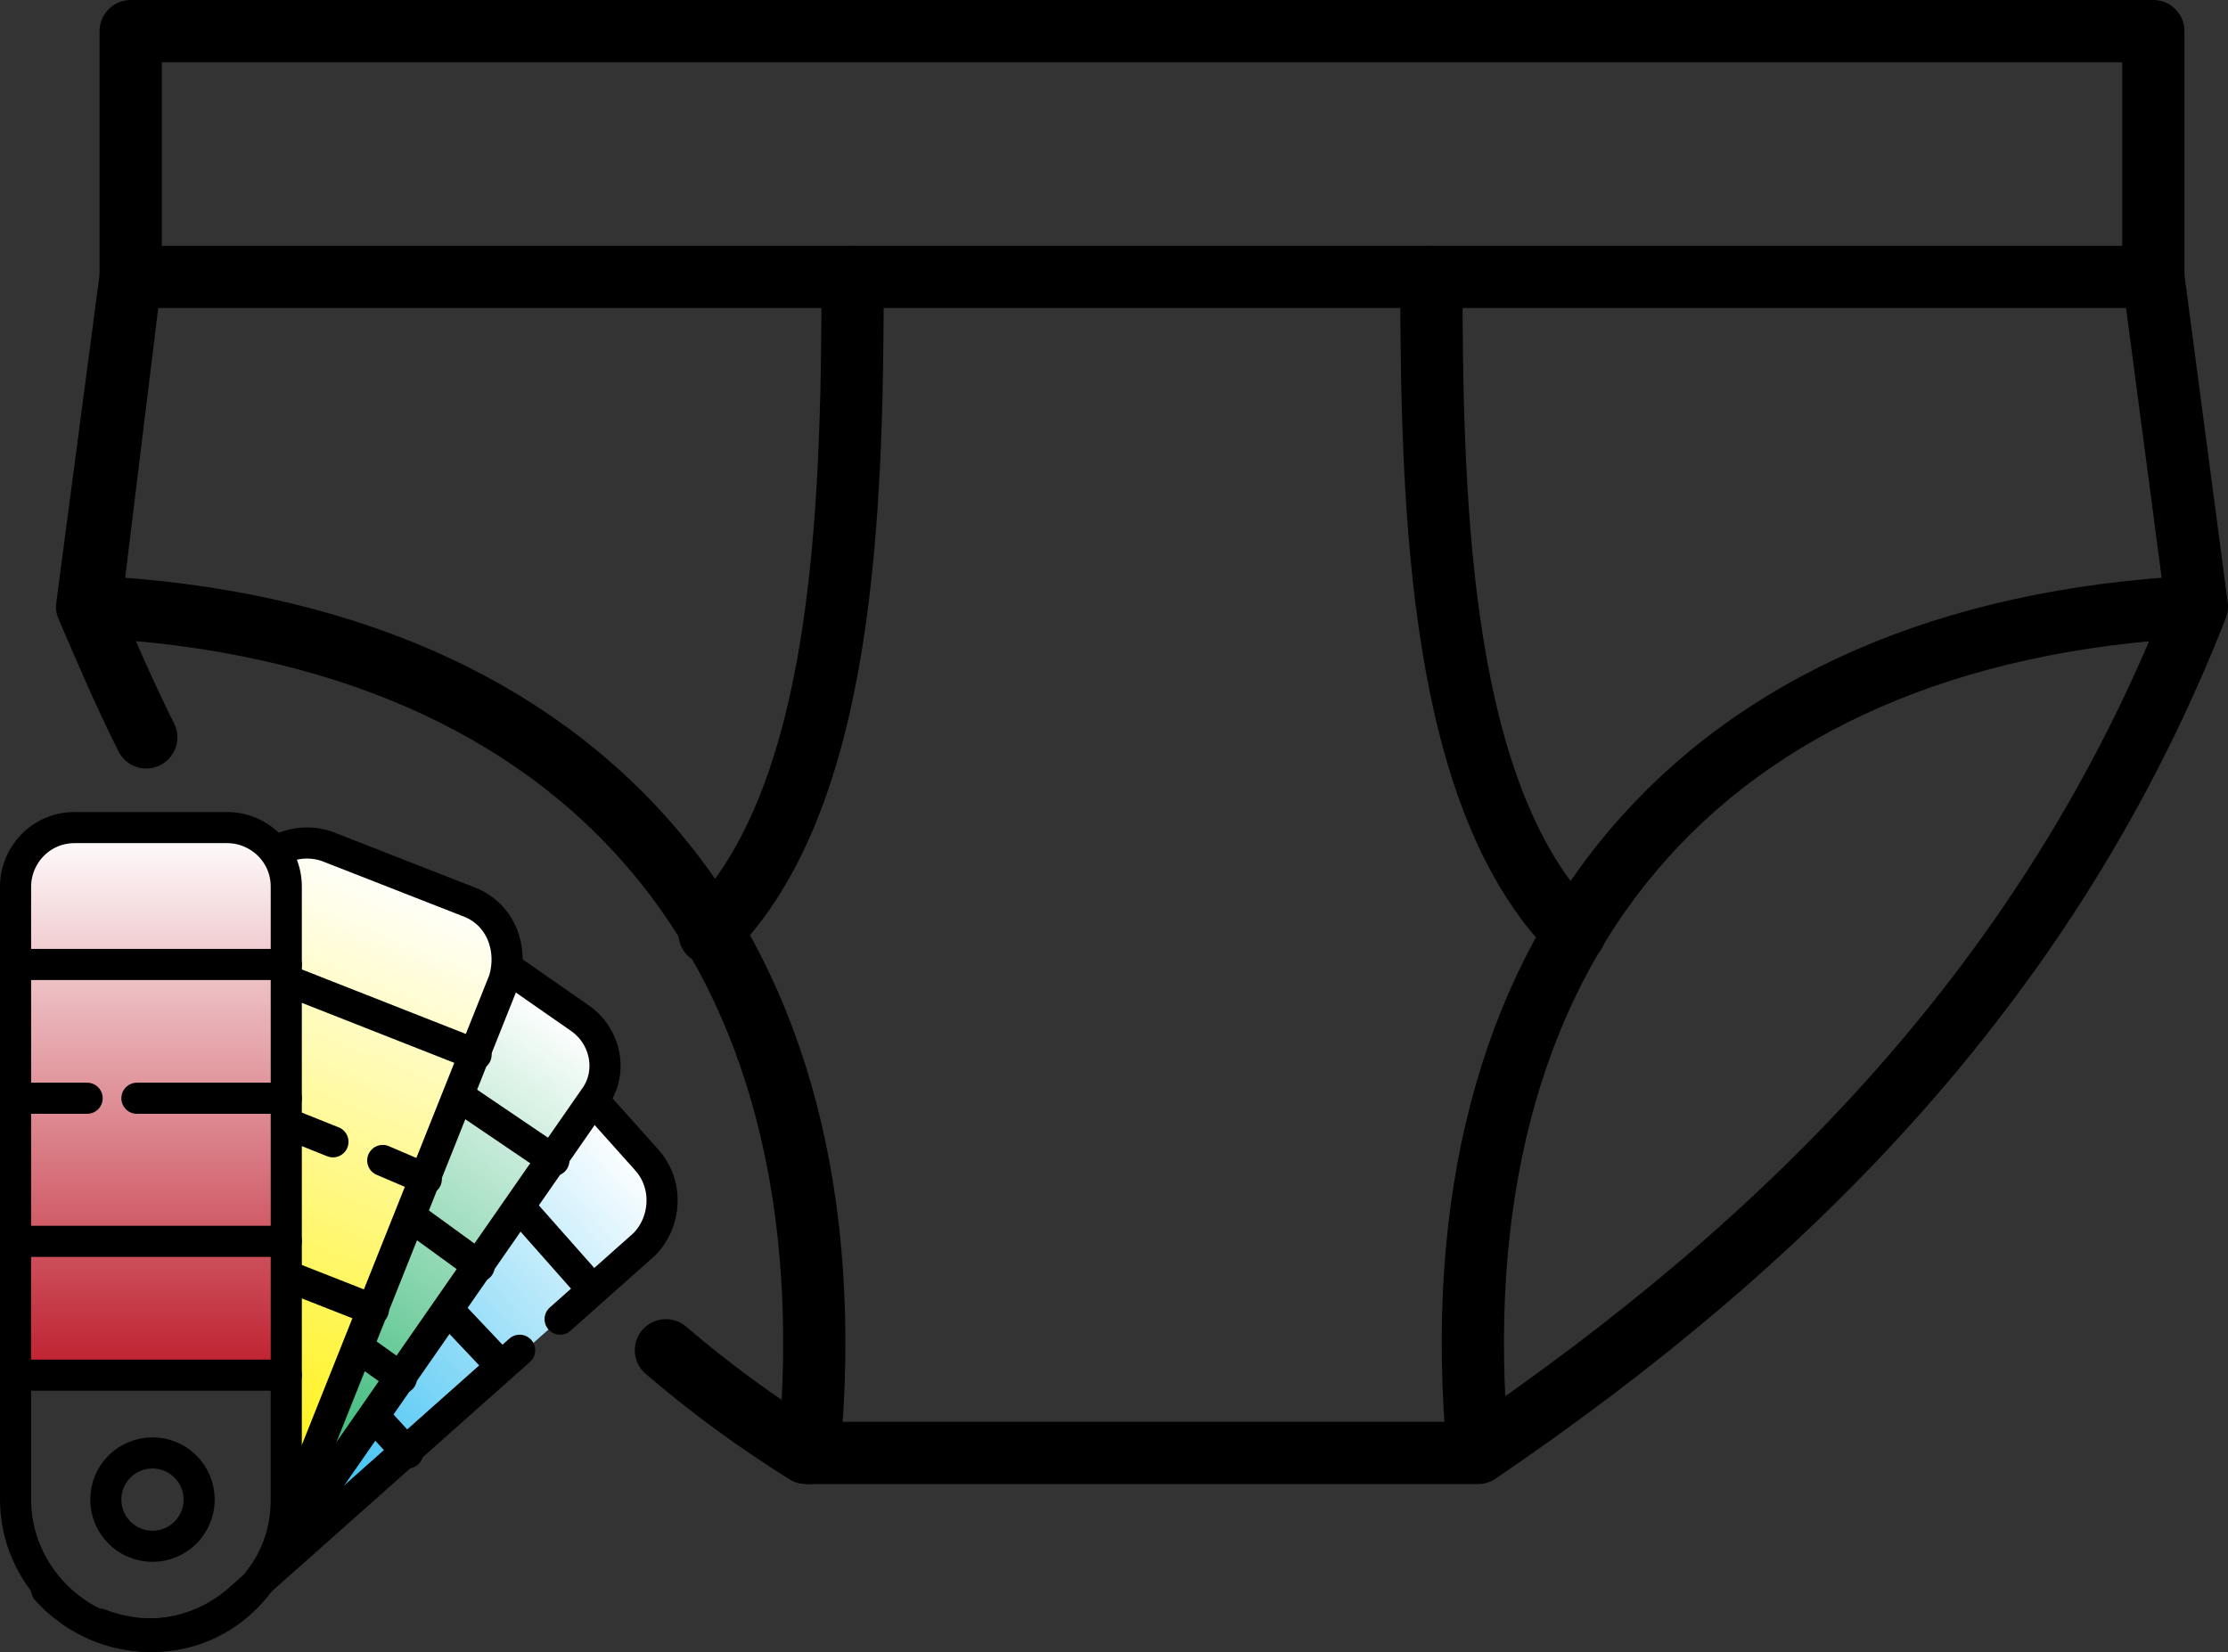 <svg xml:space="preserve" style="enable-background:new 0 0 71.6 53.1;" viewBox="0 0 71.6 53.1" height="53.1px" width="71.6px" y="0px" x="0px" xmlns:xlink="http://www.w3.org/1999/xlink" xmlns="http://www.w3.org/2000/svg" id="Layer_1" version="1.1">
<rect x="0" y="0" width="71.6" height="53.1" fill="#333333" stroke="none"/>
<style type="text/css">
	.st0{fill:none;stroke:#000000;stroke-width:2;stroke-linecap:round;stroke-linejoin:round;stroke-miterlimit:10;}
	.st1{fill:url(#SVGID_1_);}
	.st2{fill:none;stroke:#000000;stroke-linecap:round;stroke-linejoin:round;stroke-miterlimit:10;}
	.st3{fill:url(#SVGID_2_);}
	.st4{fill:url(#SVGID_3_);}
	.st5{fill:url(#SVGID_4_);}
</style>
<g>
	<rect height="7.9" width="65" class="st0" y="1" x="4.2"></rect>
	<path d="M27.4,8.9c0,7.7-0.3,16.8-4.6,21.1" class="st0"></path>
	<path d="M4.7,23.7c-0.7-1.4-1.3-2.8-1.9-4.2L4.2,8.9L2.9,19.5c16,0.8,24.6,11,23.1,27.2" class="st0"></path>
	<path d="M47.5,46.7C46,30.5,54.6,20.3,70.6,19.5L69.2,8.9l1.4,10.6C65.9,31.5,57.5,39.9,47.5,46.7H36.7H25.9
		c-1.6-1-3.1-2.1-4.5-3.3" class="st0"></path>
	<path d="M46,8.9c0,7.7,0.3,16.8,4.6,21.1" class="st0"></path>
</g>
<g>
	<g>
		
			<linearGradient gradientTransform="matrix(0.665 0.747 -0.809 0.72 421.505 -866.094)" y2="848.717" x2="408.152" y1="831.107" x1="408.152" gradientUnits="userSpaceOnUse" id="SVGID_1_">
			<stop style="stop-color:#FFFFFF" offset="0"></stop>
			<stop style="stop-color:#00ADEE" offset="1"></stop>
		</linearGradient>
		<path d="M19.1,35.4l1.6,1.8c0.8,0.9,0.7,2.2-0.2,3L7.8,51.4" class="st1"></path>
		<path d="M16.7,43.4l-9,8c-1.8,1.6-4.6,1.5-6.2-0.3" class="st2"></path>
		<path d="M19.1,35.4l1.7,1.9c0.7,0.8,0.6,2-0.1,2.7l-2.7,2.4" class="st2"></path>
		<line y2="41.4" x2="19" y1="38.8" x1="16.7" class="st2"></line>
		<line y2="43.9" x2="16.1" y1="42.1" x1="14.4" class="st2"></line>
		<line y2="46.7" x2="13.1" y1="45.5" x1="12" class="st2"></line>
	</g>
	<g>
		
			<linearGradient gradientTransform="matrix(0.819 0.573 -0.671 0.959 233.213 -664.895)" y2="611.226" x2="223.697" y1="593.616" x1="223.697" gradientUnits="userSpaceOnUse" id="SVGID_2_">
			<stop style="stop-color:#FFFFFF" offset="0"></stop>
			<stop style="stop-color:#00A551" offset="1"></stop>
		</linearGradient>
		<path d="M16.3,31.1l2.2,1.5c1,0.7,1.2,2,0.5,3L8.4,50.7" class="st3"></path>
		<path d="M16.3,31.1l2.3,1.6c0.9,0.6,1.1,1.8,0.5,2.6L8.4,50.7c-1.4,2-4.1,2.5-6.1,1.1" class="st2"></path>
		<line y2="37.3" x2="17.8" y1="35.2" x1="14.7" class="st2"></line>
		<line y2="40.7" x2="15.4" y1="39.1" x1="13.2" class="st2"></line>
		<line y2="44.3" x2="12.9" y1="43.3" x1="11.5" class="st2"></line>
	</g>
	<g>
		
			<linearGradient gradientTransform="matrix(0.927 0.375 -0.46 1.135 99.369 -433.443)" y2="392.861" x2="93.325" y1="375.779" x1="93.325" gradientUnits="userSpaceOnUse" id="SVGID_3_">
			<stop style="stop-color:#FFFFFF" offset="0"></stop>
			<stop style="stop-color:#FFF100" offset="1"></stop>
		</linearGradient>
		<path d="M8.9,27.6c0.6-0.4,1.3-0.5,2-0.2L15,29c1.1,0.4,1.6,1.7,1.2,2.8l-7,17.4" class="st4"></path>
		<path d="M8.8,27.4c0.5-0.3,1.1-0.4,1.7-0.2l4.6,1.8c1,0.4,1.4,1.5,1.1,2.5L8.9,49.8c-0.9,2.2-3.4,3.3-5.7,2.4h0" class="st2"></path>
		<line y2="33.9" x2="15.3" y1="31.5" x1="9.2" class="st2"></line>
		<line y2="37.9" x2="13.7" y1="37.3" x1="12.3" class="st2"></line>
		<line y2="36.7" x2="10.7" y1="36.1" x1="9.2" class="st2"></line>
		<line y2="42.1" x2="12" y1="41" x1="9.2" class="st2"></line>
	</g>
	<circle r="1.5" cy="48.2" cx="4.9" class="st2"></circle>
	<g>
		<linearGradient y2="44.227" x2="4.86" y1="26.618" x1="4.86" gradientUnits="userSpaceOnUse" id="SVGID_4_">
			<stop style="stop-color:#FFFFFF" offset="0"></stop>
			<stop style="stop-color:#BE1E2D" offset="1"></stop>
		</linearGradient>
		<path d="M9.2,44.2H0.5l0-15.9c0-0.9,0.8-1.7,1.7-1.7h5.3c0.9,0,1.7,0.8,1.7,1.7V44.2z" class="st5"></path>
		<path d="M4.9,52.6L4.9,52.6c-2.4,0-4.4-2-4.4-4.4V28.5c0-1,0.8-1.9,1.9-1.9h4.9c1,0,1.9,0.8,1.9,1.9v19.7
			C9.2,50.6,7.3,52.6,4.9,52.6z" class="st2"></path>
		<line y2="31" x2="9.2" y1="31" x1="0.5" class="st2"></line>
		<line y2="35.3" x2="9.2" y1="35.3" x1="4.4" class="st2"></line>
		<line y2="35.3" x2="2.8" y1="35.3" x1="0.5" class="st2"></line>
		<line y2="39.9" x2="9.2" y1="39.9" x1="0.5" class="st2"></line>
		<line y2="44.2" x2="9.2" y1="44.2" x1="0.5" class="st2"></line>
	</g>
</g>
</svg>

